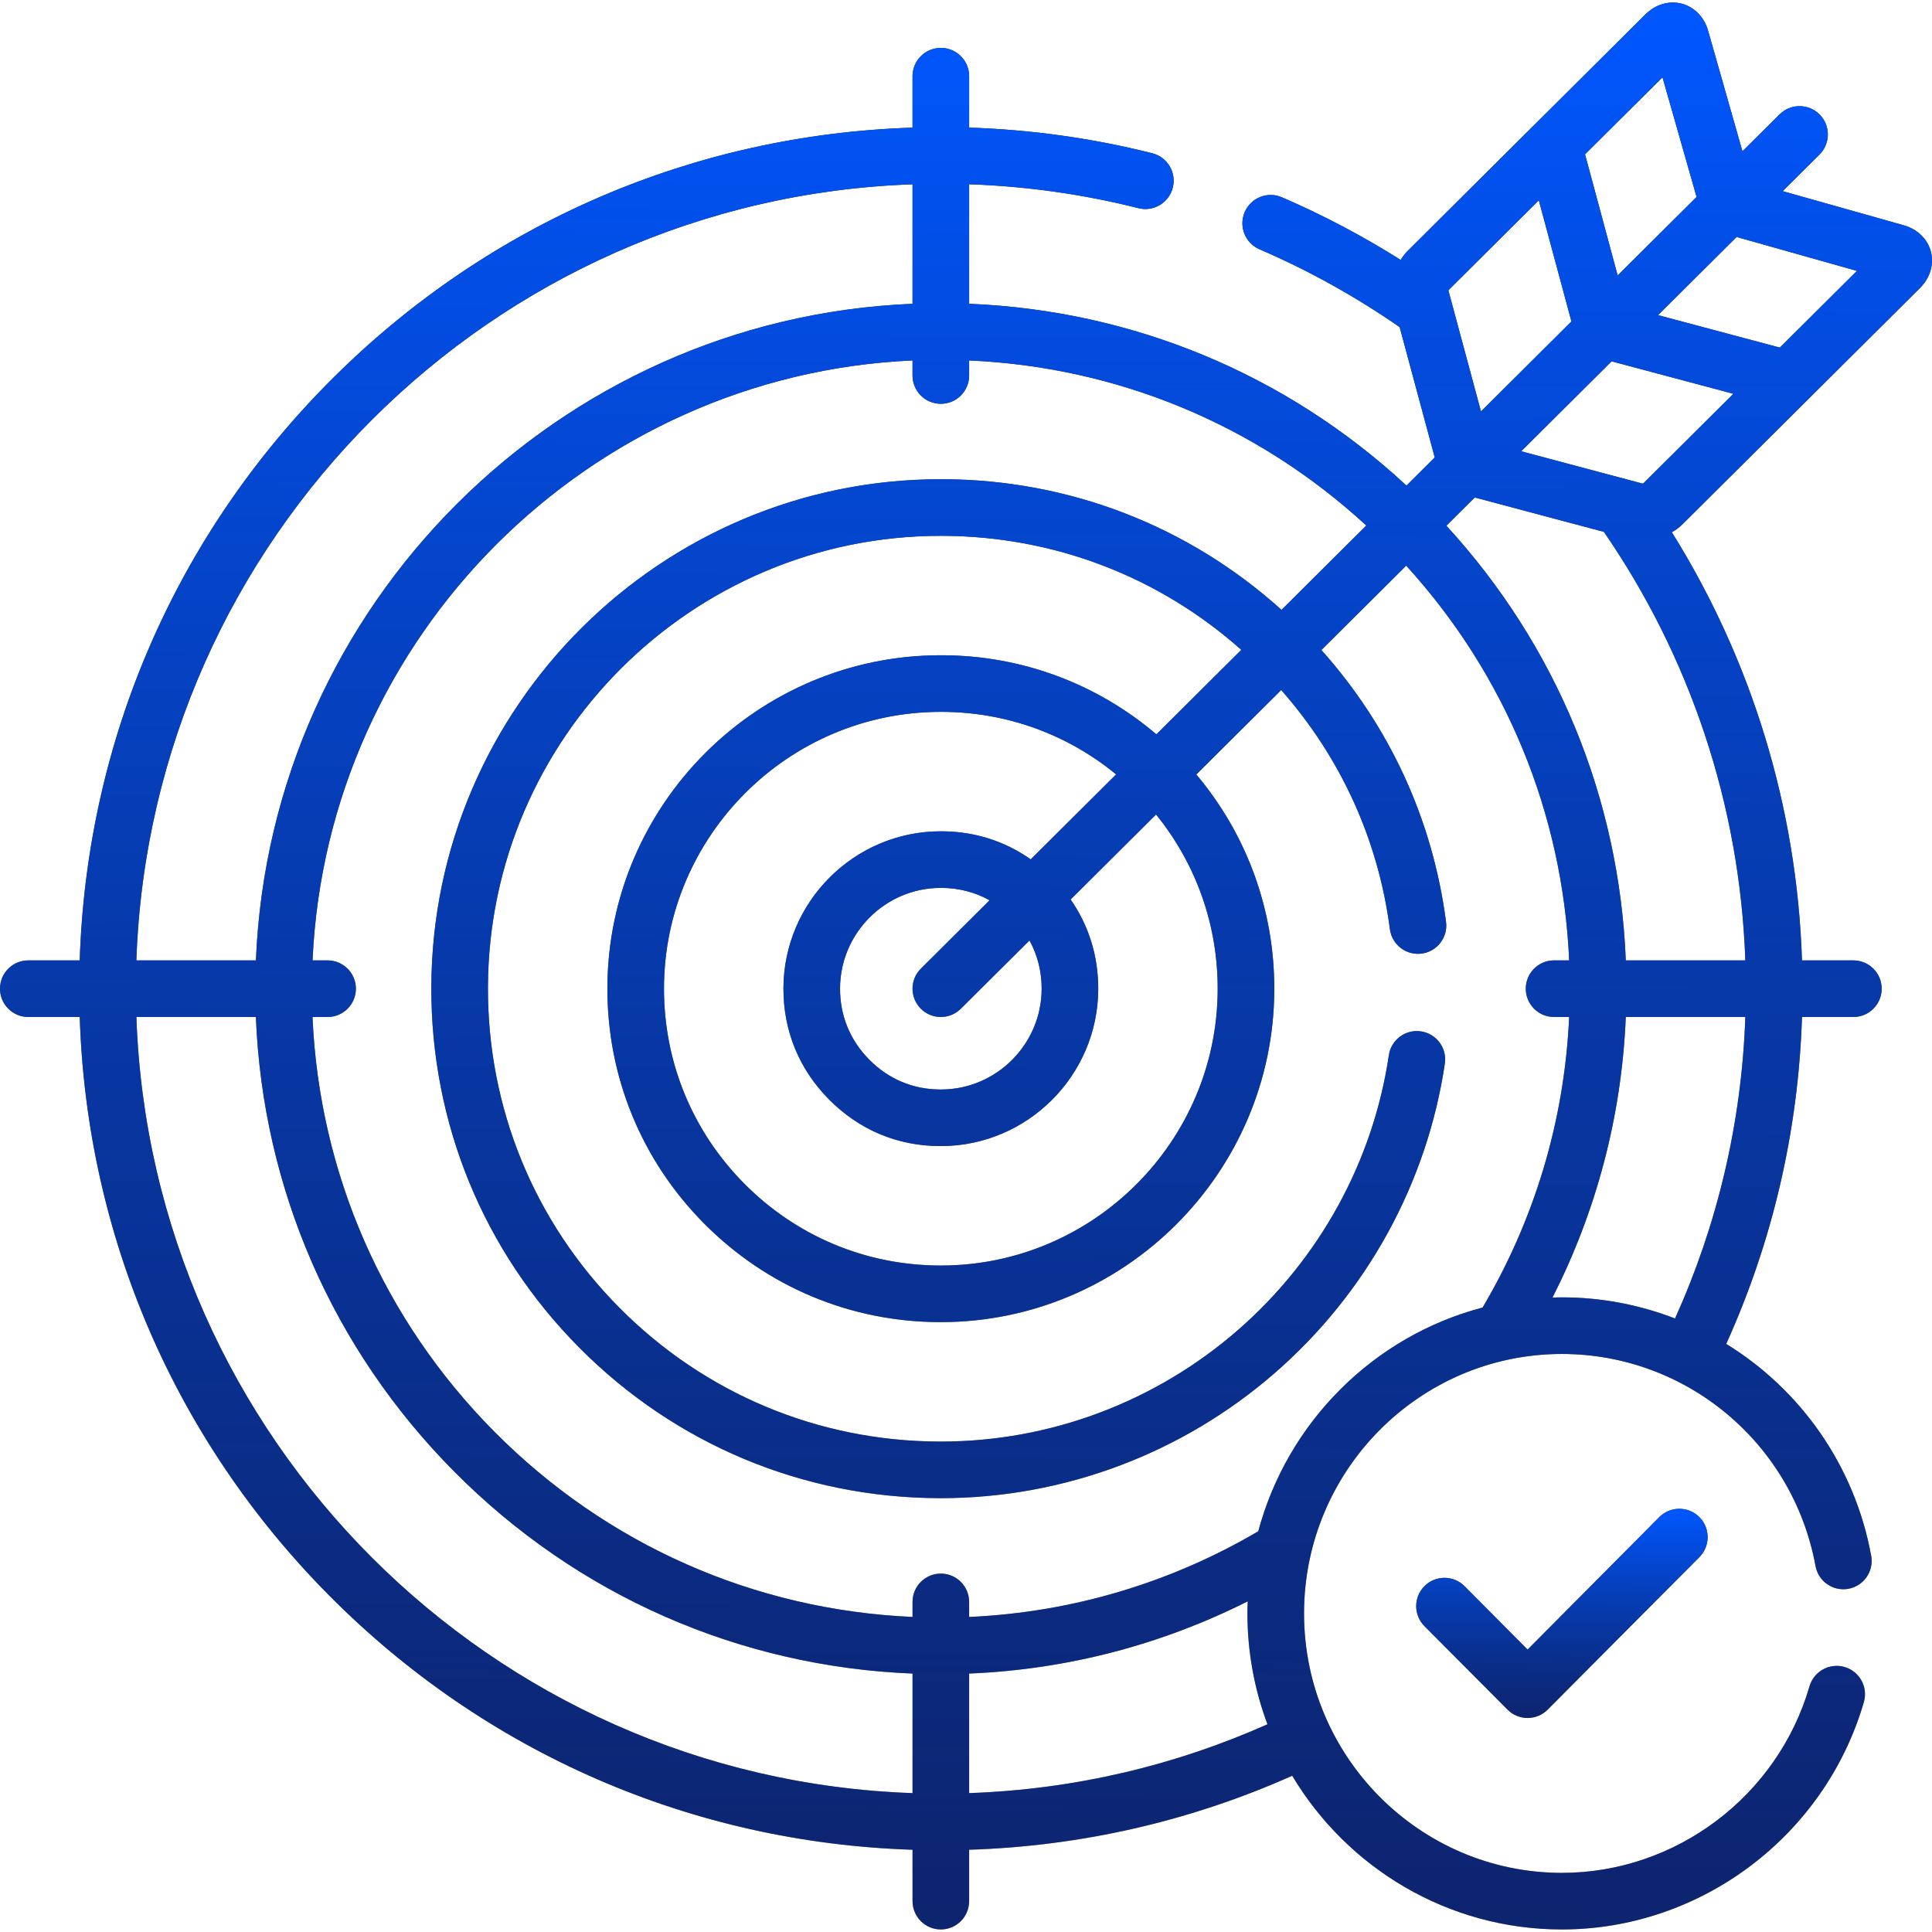 <?xml version="1.0" encoding="UTF-8"?> <svg xmlns="http://www.w3.org/2000/svg" width="512" height="512" viewBox="0 0 512 512" fill="none"> <mask id="mask0" maskUnits="userSpaceOnUse" x="0" y="0" width="512" height="512"> <g clip-path="url(#clip0)"> <path d="M508.823 76.318C511.5 73.657 512.576 70.063 511.703 66.703C510.83 63.342 508.138 60.724 504.505 59.702L472.429 50.655L482.186 40.949C485.123 38.028 485.135 33.279 482.214 30.343C479.291 27.406 474.542 27.394 471.608 30.316L461.767 40.105L452.659 8.138C451.629 4.524 449.014 1.845 445.665 0.971C442.311 0.098 438.72 1.162 436.057 3.814L373.124 66.418C372.39 67.148 371.746 67.98 371.189 68.877C361.248 62.61 350.748 57.042 339.721 52.284C335.919 50.643 331.505 52.396 329.864 56.199C328.223 60.002 329.976 64.416 333.78 66.056C346.993 71.756 359.4 78.697 370.92 86.679L380.223 121.226L372.726 128.683C340.9 99.174 300.236 82.267 256.833 80.512V48.827C272.021 49.355 287.081 51.479 301.695 55.165C305.705 56.181 309.787 53.744 310.801 49.727C311.814 45.71 309.379 41.633 305.363 40.62C289.553 36.632 273.259 34.354 256.833 33.82V20.2C256.833 16.058 253.475 12.7 249.333 12.7C245.191 12.7 241.833 16.058 241.833 20.2V33.829C183.961 35.679 129.771 58.977 88.463 99.98C46.76 141.376 23.005 196.033 21.125 254.514H7.5C3.358 254.514 0 257.872 0 262.014C0 266.156 3.358 269.514 7.5 269.514H21.131C22.982 327.381 46.279 381.567 87.285 422.87C128.686 464.569 183.346 488.323 241.831 490.203V503.826C241.831 507.968 245.189 511.326 249.331 511.326C253.473 511.326 256.831 507.968 256.831 503.826V490.203C286.784 489.243 315.743 482.524 342.447 470.588C357.033 494.973 383.612 511.327 413.926 511.327C450.74 511.327 483.644 486.545 493.944 451.063C495.098 447.085 492.809 442.924 488.832 441.77C484.856 440.618 480.693 442.905 479.538 446.882C471.089 475.995 444.107 496.328 413.927 496.328C376.241 496.328 345.583 465.484 345.583 427.572C345.583 389.659 376.241 358.814 413.927 358.814C446.901 358.814 475.165 382.452 481.134 415.018C481.88 419.092 485.783 421.792 489.863 421.043C493.937 420.296 496.634 416.388 495.887 412.314C491.479 388.26 477.072 368.219 457.462 356.148C469.677 329.177 476.571 299.866 477.548 269.516H491.165C495.308 269.516 498.665 266.158 498.665 262.016C498.665 257.874 495.308 254.516 491.165 254.516H477.545C476.212 213.502 463.965 174.544 443.056 141.05C444.096 140.451 445.063 139.748 445.894 138.923L508.823 76.318ZM460.223 62.798L492.106 71.79L471.676 92.114L439.401 83.512L460.223 62.798ZM440.577 20.475L449.614 52.194L428.697 73.002L420.05 40.894L440.577 20.475ZM383.916 76.841L407.798 53.083L416.446 85.19L392.474 109.038L383.86 77.045C383.873 76.978 383.894 76.904 383.916 76.841V76.841ZM241.832 48.84V80.513C147.738 84.359 71.678 160.35 67.819 254.514H36.137C40.025 142.749 130.229 52.712 241.832 48.84V48.84ZM241.832 475.191C130.063 471.303 40.015 381.101 36.142 269.514H67.81C69.641 314.979 88.13 357.502 120.397 390.003C152.975 422.817 195.875 441.658 241.832 443.515V475.191ZM256.832 475.19V443.51C283.269 442.428 308.274 435.644 330.663 424.366C330.623 425.431 330.582 426.495 330.582 427.57C330.582 437.906 332.467 447.805 335.889 456.954C311.573 467.794 284.882 474.218 256.832 475.19ZM333.454 405.803C310.76 419.147 284.664 427.271 256.831 428.509V424.519C256.831 420.377 253.473 417.019 249.331 417.019C245.189 417.019 241.831 420.377 241.831 424.519V428.504C199.902 426.657 160.783 409.393 131.041 379.435C101.585 349.764 84.638 310.992 82.816 269.514H86.814C90.956 269.514 94.314 266.156 94.314 262.014C94.314 257.872 90.956 254.514 86.814 254.514H82.83C86.668 168.612 156.005 99.341 241.831 95.522V99.51C241.831 103.651 245.189 107.01 249.331 107.01C253.473 107.01 256.831 103.651 256.831 99.51V95.523C296.208 97.257 333.103 112.594 362.084 139.268L339.615 161.62C314.927 139.363 283.353 127.12 249.877 126.999L249.315 126.998C175.142 126.998 114.578 187.345 114.308 261.521C114.176 297.585 128.099 331.541 153.508 357.133C178.918 382.728 212.754 396.895 248.784 397.027L249.417 397.029C281.899 397.012 313.32 385.215 337.891 363.81C362.221 342.614 378.205 313.504 382.9 281.844C383.507 277.747 380.678 273.933 376.58 273.325C372.481 272.717 368.668 275.546 368.061 279.644C363.891 307.774 349.677 333.648 328.039 352.499C306.197 371.527 278.273 382.014 249.438 382.029L248.836 382.027C216.815 381.91 186.74 369.317 164.152 346.565C141.566 323.815 129.191 293.633 129.308 261.576C129.548 195.64 183.383 141.998 249.294 141.998L249.829 141.999C279.296 142.105 307.109 152.786 328.962 172.218L306.455 194.608C290.606 181.128 270.749 173.726 249.75 173.651L249.316 173.65C200.777 173.65 161.143 213.146 160.965 261.692C160.878 285.293 169.988 307.515 186.618 324.266C203.248 341.016 225.368 350.288 248.901 350.375L249.462 350.377C297.943 350.314 337.527 310.818 337.701 262.334C337.777 241.219 330.474 221.221 317.032 205.245L339.532 182.861C355.321 200.778 365.252 222.536 368.34 246.246C368.875 250.354 372.639 253.25 376.746 252.714C380.853 252.179 383.75 248.416 383.215 244.308C379.697 217.303 368.307 192.552 350.184 172.263L372.661 149.902C399.005 178.816 414.133 215.462 415.846 254.512H411.849C407.706 254.512 404.349 257.87 404.349 262.012C404.349 266.154 407.706 269.512 411.849 269.512H415.841C414.589 297.512 406.373 323.741 392.898 346.516C364.023 354.089 341.211 376.874 333.454 405.803V405.803ZM244.015 267.304C245.48 268.777 247.406 269.514 249.332 269.514C251.245 269.514 253.158 268.787 254.622 267.331L272.822 249.226C274.96 253.11 276.064 257.464 276.046 262.108C275.992 276.732 264.059 288.672 249.506 288.725L249.097 288.723C249.094 288.723 249.091 288.723 249.088 288.723C241.946 288.698 235.475 285.969 230.375 280.831C225.276 275.695 222.595 269.155 222.621 261.918C222.675 247.269 234.627 235.329 249.227 235.302L249.526 235.303C254.11 235.32 258.41 236.443 262.248 238.586L244.043 256.696C241.105 259.618 241.093 264.367 244.015 267.304V267.304ZM273.151 227.739C266.279 222.891 258.256 220.335 249.576 220.303L249.236 220.302C226.372 220.344 207.703 238.989 207.619 261.864C207.578 273.166 211.766 283.379 219.728 291.399C227.692 299.422 237.826 303.683 249.034 303.723L249.497 303.725C272.323 303.642 290.962 284.997 291.045 262.163C291.078 253.409 288.562 245.312 283.727 238.375L306.365 215.854C317.006 228.952 322.762 245.178 322.699 262.279C322.554 302.532 289.691 335.324 249.478 335.376L248.955 335.374C229.428 335.302 211.069 327.604 197.262 313.697C183.455 299.79 175.891 281.341 175.964 261.746C176.111 221.44 209.016 188.649 249.288 188.649L249.695 188.65C266.69 188.711 282.793 194.549 295.785 205.221L273.151 227.739ZM443.904 349.418C434.557 345.799 424.442 343.813 413.926 343.813C413.087 343.813 412.257 343.852 411.423 343.877C422.861 321.358 429.754 296.17 430.848 269.514H462.533C461.544 297.905 454.97 324.886 443.904 349.418ZM462.532 254.514H430.854C429.122 211.472 412.45 171.077 383.304 139.318L390.829 131.832L425.051 140.953C447.707 173.845 461.089 213.046 462.532 254.514V254.514ZM435.523 128.081C435.444 128.11 435.343 128.137 435.26 128.151L403.136 119.59L427.092 95.757L459.367 104.36L435.523 128.081Z" fill="black"></path> <path d="M439.724 402.063L404.829 437.152L388.123 420.355C385.203 417.418 380.454 417.405 377.517 420.326C374.58 423.247 374.568 427.996 377.489 430.932L399.512 453.076C400.919 454.492 402.833 455.287 404.829 455.287C406.825 455.287 408.739 454.491 410.147 453.076L450.36 412.64C453.281 409.703 453.267 404.954 450.331 402.034C447.393 399.113 442.645 399.125 439.724 402.063V402.063Z" fill="black"></path> </g> </mask> <g mask="url(#mask0)"> </g> <g clip-path="url(#clip1)"> <path d="M508.823 76.318C511.5 73.657 512.576 70.063 511.703 66.703C510.83 63.342 508.138 60.724 504.505 59.702L472.429 50.655L482.186 40.949C485.123 38.028 485.135 33.279 482.214 30.343C479.291 27.406 474.542 27.394 471.608 30.316L461.767 40.105L452.659 8.138C451.629 4.524 449.014 1.845 445.665 0.971C442.311 0.098 438.72 1.162 436.057 3.814L373.124 66.418C372.39 67.148 371.746 67.98 371.189 68.877C361.248 62.61 350.748 57.042 339.721 52.284C335.919 50.643 331.505 52.396 329.864 56.199C328.223 60.002 329.976 64.416 333.78 66.056C346.993 71.756 359.4 78.697 370.92 86.679L380.223 121.226L372.726 128.683C340.9 99.174 300.236 82.267 256.833 80.512V48.827C272.021 49.355 287.081 51.479 301.695 55.165C305.705 56.181 309.787 53.744 310.801 49.727C311.814 45.71 309.379 41.633 305.363 40.62C289.553 36.632 273.259 34.354 256.833 33.82V20.2C256.833 16.058 253.475 12.7 249.333 12.7C245.191 12.7 241.833 16.058 241.833 20.2V33.829C183.961 35.679 129.771 58.977 88.463 99.98C46.76 141.376 23.005 196.033 21.125 254.514H7.5C3.358 254.514 0 257.872 0 262.014C0 266.156 3.358 269.514 7.5 269.514H21.131C22.982 327.381 46.279 381.567 87.285 422.87C128.686 464.569 183.346 488.323 241.831 490.203V503.826C241.831 507.968 245.189 511.326 249.331 511.326C253.473 511.326 256.831 507.968 256.831 503.826V490.203C286.784 489.243 315.743 482.524 342.447 470.588C357.033 494.973 383.612 511.327 413.926 511.327C450.74 511.327 483.644 486.545 493.944 451.063C495.098 447.085 492.809 442.924 488.832 441.77C484.856 440.618 480.693 442.905 479.538 446.882C471.089 475.995 444.107 496.328 413.927 496.328C376.241 496.328 345.583 465.484 345.583 427.572C345.583 389.659 376.241 358.814 413.927 358.814C446.901 358.814 475.165 382.452 481.134 415.018C481.88 419.092 485.783 421.792 489.863 421.043C493.937 420.296 496.634 416.388 495.887 412.314C491.479 388.26 477.072 368.219 457.462 356.148C469.677 329.177 476.571 299.866 477.548 269.516H491.165C495.308 269.516 498.665 266.158 498.665 262.016C498.665 257.874 495.308 254.516 491.165 254.516H477.545C476.212 213.502 463.965 174.544 443.056 141.05C444.096 140.451 445.063 139.748 445.894 138.923L508.823 76.318ZM460.223 62.798L492.106 71.79L471.676 92.114L439.401 83.512L460.223 62.798ZM440.577 20.475L449.614 52.194L428.697 73.002L420.05 40.894L440.577 20.475ZM383.916 76.841L407.798 53.083L416.446 85.19L392.474 109.038L383.86 77.045C383.873 76.978 383.894 76.904 383.916 76.841V76.841ZM241.832 48.84V80.513C147.738 84.359 71.678 160.35 67.819 254.514H36.137C40.025 142.749 130.229 52.712 241.832 48.84V48.84ZM241.832 475.191C130.063 471.303 40.015 381.101 36.142 269.514H67.81C69.641 314.979 88.13 357.502 120.397 390.003C152.975 422.817 195.875 441.658 241.832 443.515V475.191ZM256.832 475.19V443.51C283.269 442.428 308.274 435.644 330.663 424.366C330.623 425.431 330.582 426.495 330.582 427.57C330.582 437.906 332.467 447.805 335.889 456.954C311.573 467.794 284.882 474.218 256.832 475.19ZM333.454 405.803C310.76 419.147 284.664 427.271 256.831 428.509V424.519C256.831 420.377 253.473 417.019 249.331 417.019C245.189 417.019 241.831 420.377 241.831 424.519V428.504C199.902 426.657 160.783 409.393 131.041 379.435C101.585 349.764 84.638 310.992 82.816 269.514H86.814C90.956 269.514 94.314 266.156 94.314 262.014C94.314 257.872 90.956 254.514 86.814 254.514H82.83C86.668 168.612 156.005 99.341 241.831 95.522V99.51C241.831 103.651 245.189 107.01 249.331 107.01C253.473 107.01 256.831 103.651 256.831 99.51V95.523C296.208 97.257 333.103 112.594 362.084 139.268L339.615 161.62C314.927 139.363 283.353 127.12 249.877 126.999L249.315 126.998C175.142 126.998 114.578 187.345 114.308 261.521C114.176 297.585 128.099 331.541 153.508 357.133C178.918 382.728 212.754 396.895 248.784 397.027L249.417 397.029C281.899 397.012 313.32 385.215 337.891 363.81C362.221 342.614 378.205 313.504 382.9 281.844C383.507 277.747 380.678 273.933 376.58 273.325C372.481 272.717 368.668 275.546 368.061 279.644C363.891 307.774 349.677 333.648 328.039 352.499C306.197 371.527 278.273 382.014 249.438 382.029L248.836 382.027C216.815 381.91 186.74 369.317 164.152 346.565C141.566 323.815 129.191 293.633 129.308 261.576C129.548 195.64 183.383 141.998 249.294 141.998L249.829 141.999C279.296 142.105 307.109 152.786 328.962 172.218L306.455 194.608C290.606 181.128 270.749 173.726 249.75 173.651L249.316 173.65C200.777 173.65 161.143 213.146 160.965 261.692C160.878 285.293 169.988 307.515 186.618 324.266C203.248 341.016 225.368 350.288 248.901 350.375L249.462 350.377C297.943 350.314 337.527 310.818 337.701 262.334C337.777 241.219 330.474 221.221 317.032 205.245L339.532 182.861C355.321 200.778 365.252 222.536 368.34 246.246C368.875 250.354 372.639 253.25 376.746 252.714C380.853 252.179 383.75 248.416 383.215 244.308C379.697 217.303 368.307 192.552 350.184 172.263L372.661 149.902C399.005 178.816 414.133 215.462 415.846 254.512H411.849C407.706 254.512 404.349 257.87 404.349 262.012C404.349 266.154 407.706 269.512 411.849 269.512H415.841C414.589 297.512 406.373 323.741 392.898 346.516C364.023 354.089 341.211 376.874 333.454 405.803V405.803ZM244.015 267.304C245.48 268.777 247.406 269.514 249.332 269.514C251.245 269.514 253.158 268.787 254.622 267.331L272.822 249.226C274.96 253.11 276.064 257.464 276.046 262.108C275.992 276.732 264.059 288.672 249.506 288.725L249.097 288.723C249.094 288.723 249.091 288.723 249.088 288.723C241.946 288.698 235.475 285.969 230.375 280.831C225.276 275.695 222.595 269.155 222.621 261.918C222.675 247.269 234.627 235.329 249.227 235.302L249.526 235.303C254.11 235.32 258.41 236.443 262.248 238.586L244.043 256.696C241.105 259.618 241.093 264.367 244.015 267.304V267.304ZM273.151 227.739C266.279 222.891 258.256 220.335 249.576 220.303L249.236 220.302C226.372 220.344 207.703 238.989 207.619 261.864C207.578 273.166 211.766 283.379 219.728 291.399C227.692 299.422 237.826 303.683 249.034 303.723L249.497 303.725C272.323 303.642 290.962 284.997 291.045 262.163C291.078 253.409 288.562 245.312 283.727 238.375L306.365 215.854C317.006 228.952 322.762 245.178 322.699 262.279C322.554 302.532 289.691 335.324 249.478 335.376L248.955 335.374C229.428 335.302 211.069 327.604 197.262 313.697C183.455 299.79 175.891 281.341 175.964 261.746C176.111 221.44 209.016 188.649 249.288 188.649L249.695 188.65C266.69 188.711 282.793 194.549 295.785 205.221L273.151 227.739ZM443.904 349.418C434.557 345.799 424.442 343.813 413.926 343.813C413.087 343.813 412.257 343.852 411.423 343.877C422.861 321.358 429.754 296.17 430.848 269.514H462.533C461.544 297.905 454.97 324.886 443.904 349.418ZM462.532 254.514H430.854C429.122 211.472 412.45 171.077 383.304 139.318L390.829 131.832L425.051 140.953C447.707 173.845 461.089 213.046 462.532 254.514V254.514ZM435.523 128.081C435.444 128.11 435.343 128.137 435.26 128.151L403.136 119.59L427.092 95.757L459.367 104.36L435.523 128.081Z" fill="#161546"></path> <path d="M508.823 76.318C511.5 73.657 512.576 70.063 511.703 66.703C510.83 63.342 508.138 60.724 504.505 59.702L472.429 50.655L482.186 40.949C485.123 38.028 485.135 33.279 482.214 30.343C479.291 27.406 474.542 27.394 471.608 30.316L461.767 40.105L452.659 8.138C451.629 4.524 449.014 1.845 445.665 0.971C442.311 0.098 438.72 1.162 436.057 3.814L373.124 66.418C372.39 67.148 371.746 67.98 371.189 68.877C361.248 62.61 350.748 57.042 339.721 52.284C335.919 50.643 331.505 52.396 329.864 56.199C328.223 60.002 329.976 64.416 333.78 66.056C346.993 71.756 359.4 78.697 370.92 86.679L380.223 121.226L372.726 128.683C340.9 99.174 300.236 82.267 256.833 80.512V48.827C272.021 49.355 287.081 51.479 301.695 55.165C305.705 56.181 309.787 53.744 310.801 49.727C311.814 45.71 309.379 41.633 305.363 40.62C289.553 36.632 273.259 34.354 256.833 33.82V20.2C256.833 16.058 253.475 12.7 249.333 12.7C245.191 12.7 241.833 16.058 241.833 20.2V33.829C183.961 35.679 129.771 58.977 88.463 99.98C46.76 141.376 23.005 196.033 21.125 254.514H7.5C3.358 254.514 0 257.872 0 262.014C0 266.156 3.358 269.514 7.5 269.514H21.131C22.982 327.381 46.279 381.567 87.285 422.87C128.686 464.569 183.346 488.323 241.831 490.203V503.826C241.831 507.968 245.189 511.326 249.331 511.326C253.473 511.326 256.831 507.968 256.831 503.826V490.203C286.784 489.243 315.743 482.524 342.447 470.588C357.033 494.973 383.612 511.327 413.926 511.327C450.74 511.327 483.644 486.545 493.944 451.063C495.098 447.085 492.809 442.924 488.832 441.77C484.856 440.618 480.693 442.905 479.538 446.882C471.089 475.995 444.107 496.328 413.927 496.328C376.241 496.328 345.583 465.484 345.583 427.572C345.583 389.659 376.241 358.814 413.927 358.814C446.901 358.814 475.165 382.452 481.134 415.018C481.88 419.092 485.783 421.792 489.863 421.043C493.937 420.296 496.634 416.388 495.887 412.314C491.479 388.26 477.072 368.219 457.462 356.148C469.677 329.177 476.571 299.866 477.548 269.516H491.165C495.308 269.516 498.665 266.158 498.665 262.016C498.665 257.874 495.308 254.516 491.165 254.516H477.545C476.212 213.502 463.965 174.544 443.056 141.05C444.096 140.451 445.063 139.748 445.894 138.923L508.823 76.318ZM460.223 62.798L492.106 71.79L471.676 92.114L439.401 83.512L460.223 62.798ZM440.577 20.475L449.614 52.194L428.697 73.002L420.05 40.894L440.577 20.475ZM383.916 76.841L407.798 53.083L416.446 85.19L392.474 109.038L383.86 77.045C383.873 76.978 383.894 76.904 383.916 76.841V76.841ZM241.832 48.84V80.513C147.738 84.359 71.678 160.35 67.819 254.514H36.137C40.025 142.749 130.229 52.712 241.832 48.84V48.84ZM241.832 475.191C130.063 471.303 40.015 381.101 36.142 269.514H67.81C69.641 314.979 88.13 357.502 120.397 390.003C152.975 422.817 195.875 441.658 241.832 443.515V475.191ZM256.832 475.19V443.51C283.269 442.428 308.274 435.644 330.663 424.366C330.623 425.431 330.582 426.495 330.582 427.57C330.582 437.906 332.467 447.805 335.889 456.954C311.573 467.794 284.882 474.218 256.832 475.19ZM333.454 405.803C310.76 419.147 284.664 427.271 256.831 428.509V424.519C256.831 420.377 253.473 417.019 249.331 417.019C245.189 417.019 241.831 420.377 241.831 424.519V428.504C199.902 426.657 160.783 409.393 131.041 379.435C101.585 349.764 84.638 310.992 82.816 269.514H86.814C90.956 269.514 94.314 266.156 94.314 262.014C94.314 257.872 90.956 254.514 86.814 254.514H82.83C86.668 168.612 156.005 99.341 241.831 95.522V99.51C241.831 103.651 245.189 107.01 249.331 107.01C253.473 107.01 256.831 103.651 256.831 99.51V95.523C296.208 97.257 333.103 112.594 362.084 139.268L339.615 161.62C314.927 139.363 283.353 127.12 249.877 126.999L249.315 126.998C175.142 126.998 114.578 187.345 114.308 261.521C114.176 297.585 128.099 331.541 153.508 357.133C178.918 382.728 212.754 396.895 248.784 397.027L249.417 397.029C281.899 397.012 313.32 385.215 337.891 363.81C362.221 342.614 378.205 313.504 382.9 281.844C383.507 277.747 380.678 273.933 376.58 273.325C372.481 272.717 368.668 275.546 368.061 279.644C363.891 307.774 349.677 333.648 328.039 352.499C306.197 371.527 278.273 382.014 249.438 382.029L248.836 382.027C216.815 381.91 186.74 369.317 164.152 346.565C141.566 323.815 129.191 293.633 129.308 261.576C129.548 195.64 183.383 141.998 249.294 141.998L249.829 141.999C279.296 142.105 307.109 152.786 328.962 172.218L306.455 194.608C290.606 181.128 270.749 173.726 249.75 173.651L249.316 173.65C200.777 173.65 161.143 213.146 160.965 261.692C160.878 285.293 169.988 307.515 186.618 324.266C203.248 341.016 225.368 350.288 248.901 350.375L249.462 350.377C297.943 350.314 337.527 310.818 337.701 262.334C337.777 241.219 330.474 221.221 317.032 205.245L339.532 182.861C355.321 200.778 365.252 222.536 368.34 246.246C368.875 250.354 372.639 253.25 376.746 252.714C380.853 252.179 383.75 248.416 383.215 244.308C379.697 217.303 368.307 192.552 350.184 172.263L372.661 149.902C399.005 178.816 414.133 215.462 415.846 254.512H411.849C407.706 254.512 404.349 257.87 404.349 262.012C404.349 266.154 407.706 269.512 411.849 269.512H415.841C414.589 297.512 406.373 323.741 392.898 346.516C364.023 354.089 341.211 376.874 333.454 405.803V405.803ZM244.015 267.304C245.48 268.777 247.406 269.514 249.332 269.514C251.245 269.514 253.158 268.787 254.622 267.331L272.822 249.226C274.96 253.11 276.064 257.464 276.046 262.108C275.992 276.732 264.059 288.672 249.506 288.725L249.097 288.723C249.094 288.723 249.091 288.723 249.088 288.723C241.946 288.698 235.475 285.969 230.375 280.831C225.276 275.695 222.595 269.155 222.621 261.918C222.675 247.269 234.627 235.329 249.227 235.302L249.526 235.303C254.11 235.32 258.41 236.443 262.248 238.586L244.043 256.696C241.105 259.618 241.093 264.367 244.015 267.304V267.304ZM273.151 227.739C266.279 222.891 258.256 220.335 249.576 220.303L249.236 220.302C226.372 220.344 207.703 238.989 207.619 261.864C207.578 273.166 211.766 283.379 219.728 291.399C227.692 299.422 237.826 303.683 249.034 303.723L249.497 303.725C272.323 303.642 290.962 284.997 291.045 262.163C291.078 253.409 288.562 245.312 283.727 238.375L306.365 215.854C317.006 228.952 322.762 245.178 322.699 262.279C322.554 302.532 289.691 335.324 249.478 335.376L248.955 335.374C229.428 335.302 211.069 327.604 197.262 313.697C183.455 299.79 175.891 281.341 175.964 261.746C176.111 221.44 209.016 188.649 249.288 188.649L249.695 188.65C266.69 188.711 282.793 194.549 295.785 205.221L273.151 227.739ZM443.904 349.418C434.557 345.799 424.442 343.813 413.926 343.813C413.087 343.813 412.257 343.852 411.423 343.877C422.861 321.358 429.754 296.17 430.848 269.514H462.533C461.544 297.905 454.97 324.886 443.904 349.418ZM462.532 254.514H430.854C429.122 211.472 412.45 171.077 383.304 139.318L390.829 131.832L425.051 140.953C447.707 173.845 461.089 213.046 462.532 254.514V254.514ZM435.523 128.081C435.444 128.11 435.343 128.137 435.26 128.151L403.136 119.59L427.092 95.757L459.367 104.36L435.523 128.081Z" fill="url(#paint0_linear)"></path> <path d="M439.724 402.063L404.829 437.152L388.123 420.355C385.203 417.418 380.454 417.405 377.517 420.326C374.58 423.247 374.568 427.996 377.489 430.932L399.512 453.076C400.919 454.492 402.833 455.287 404.829 455.287C406.825 455.287 408.739 454.491 410.147 453.076L450.36 412.64C453.281 409.703 453.267 404.954 450.331 402.034C447.393 399.113 442.645 399.125 439.724 402.063V402.063Z" fill="#161546"></path> <path d="M439.724 402.063L404.829 437.152L388.123 420.355C385.203 417.418 380.454 417.405 377.517 420.326C374.58 423.247 374.568 427.996 377.489 430.932L399.512 453.076C400.919 454.492 402.833 455.287 404.829 455.287C406.825 455.287 408.739 454.491 410.147 453.076L450.36 412.64C453.281 409.703 453.267 404.954 450.331 402.034C447.393 399.113 442.645 399.125 439.724 402.063V402.063Z" fill="url(#paint1_linear)"></path> </g> <defs> <linearGradient id="paint0_linear" x1="256" y1="0.672" x2="252.627" y2="845.897" gradientUnits="userSpaceOnUse"> <stop stop-color="#0057FF"></stop> <stop offset="1" stop-color="#002875" stop-opacity="0"></stop> </linearGradient> <linearGradient id="paint1_linear" x1="413.924" y1="399.852" x2="413.661" y2="491.608" gradientUnits="userSpaceOnUse"> <stop stop-color="#0057FF"></stop> <stop offset="1" stop-color="#002875" stop-opacity="0"></stop> </linearGradient> <clipPath id="clip0"> <rect width="512" height="512" fill="white"></rect> </clipPath> <clipPath id="clip1"> <rect width="512" height="512" fill="white"></rect> </clipPath> </defs> </svg> 